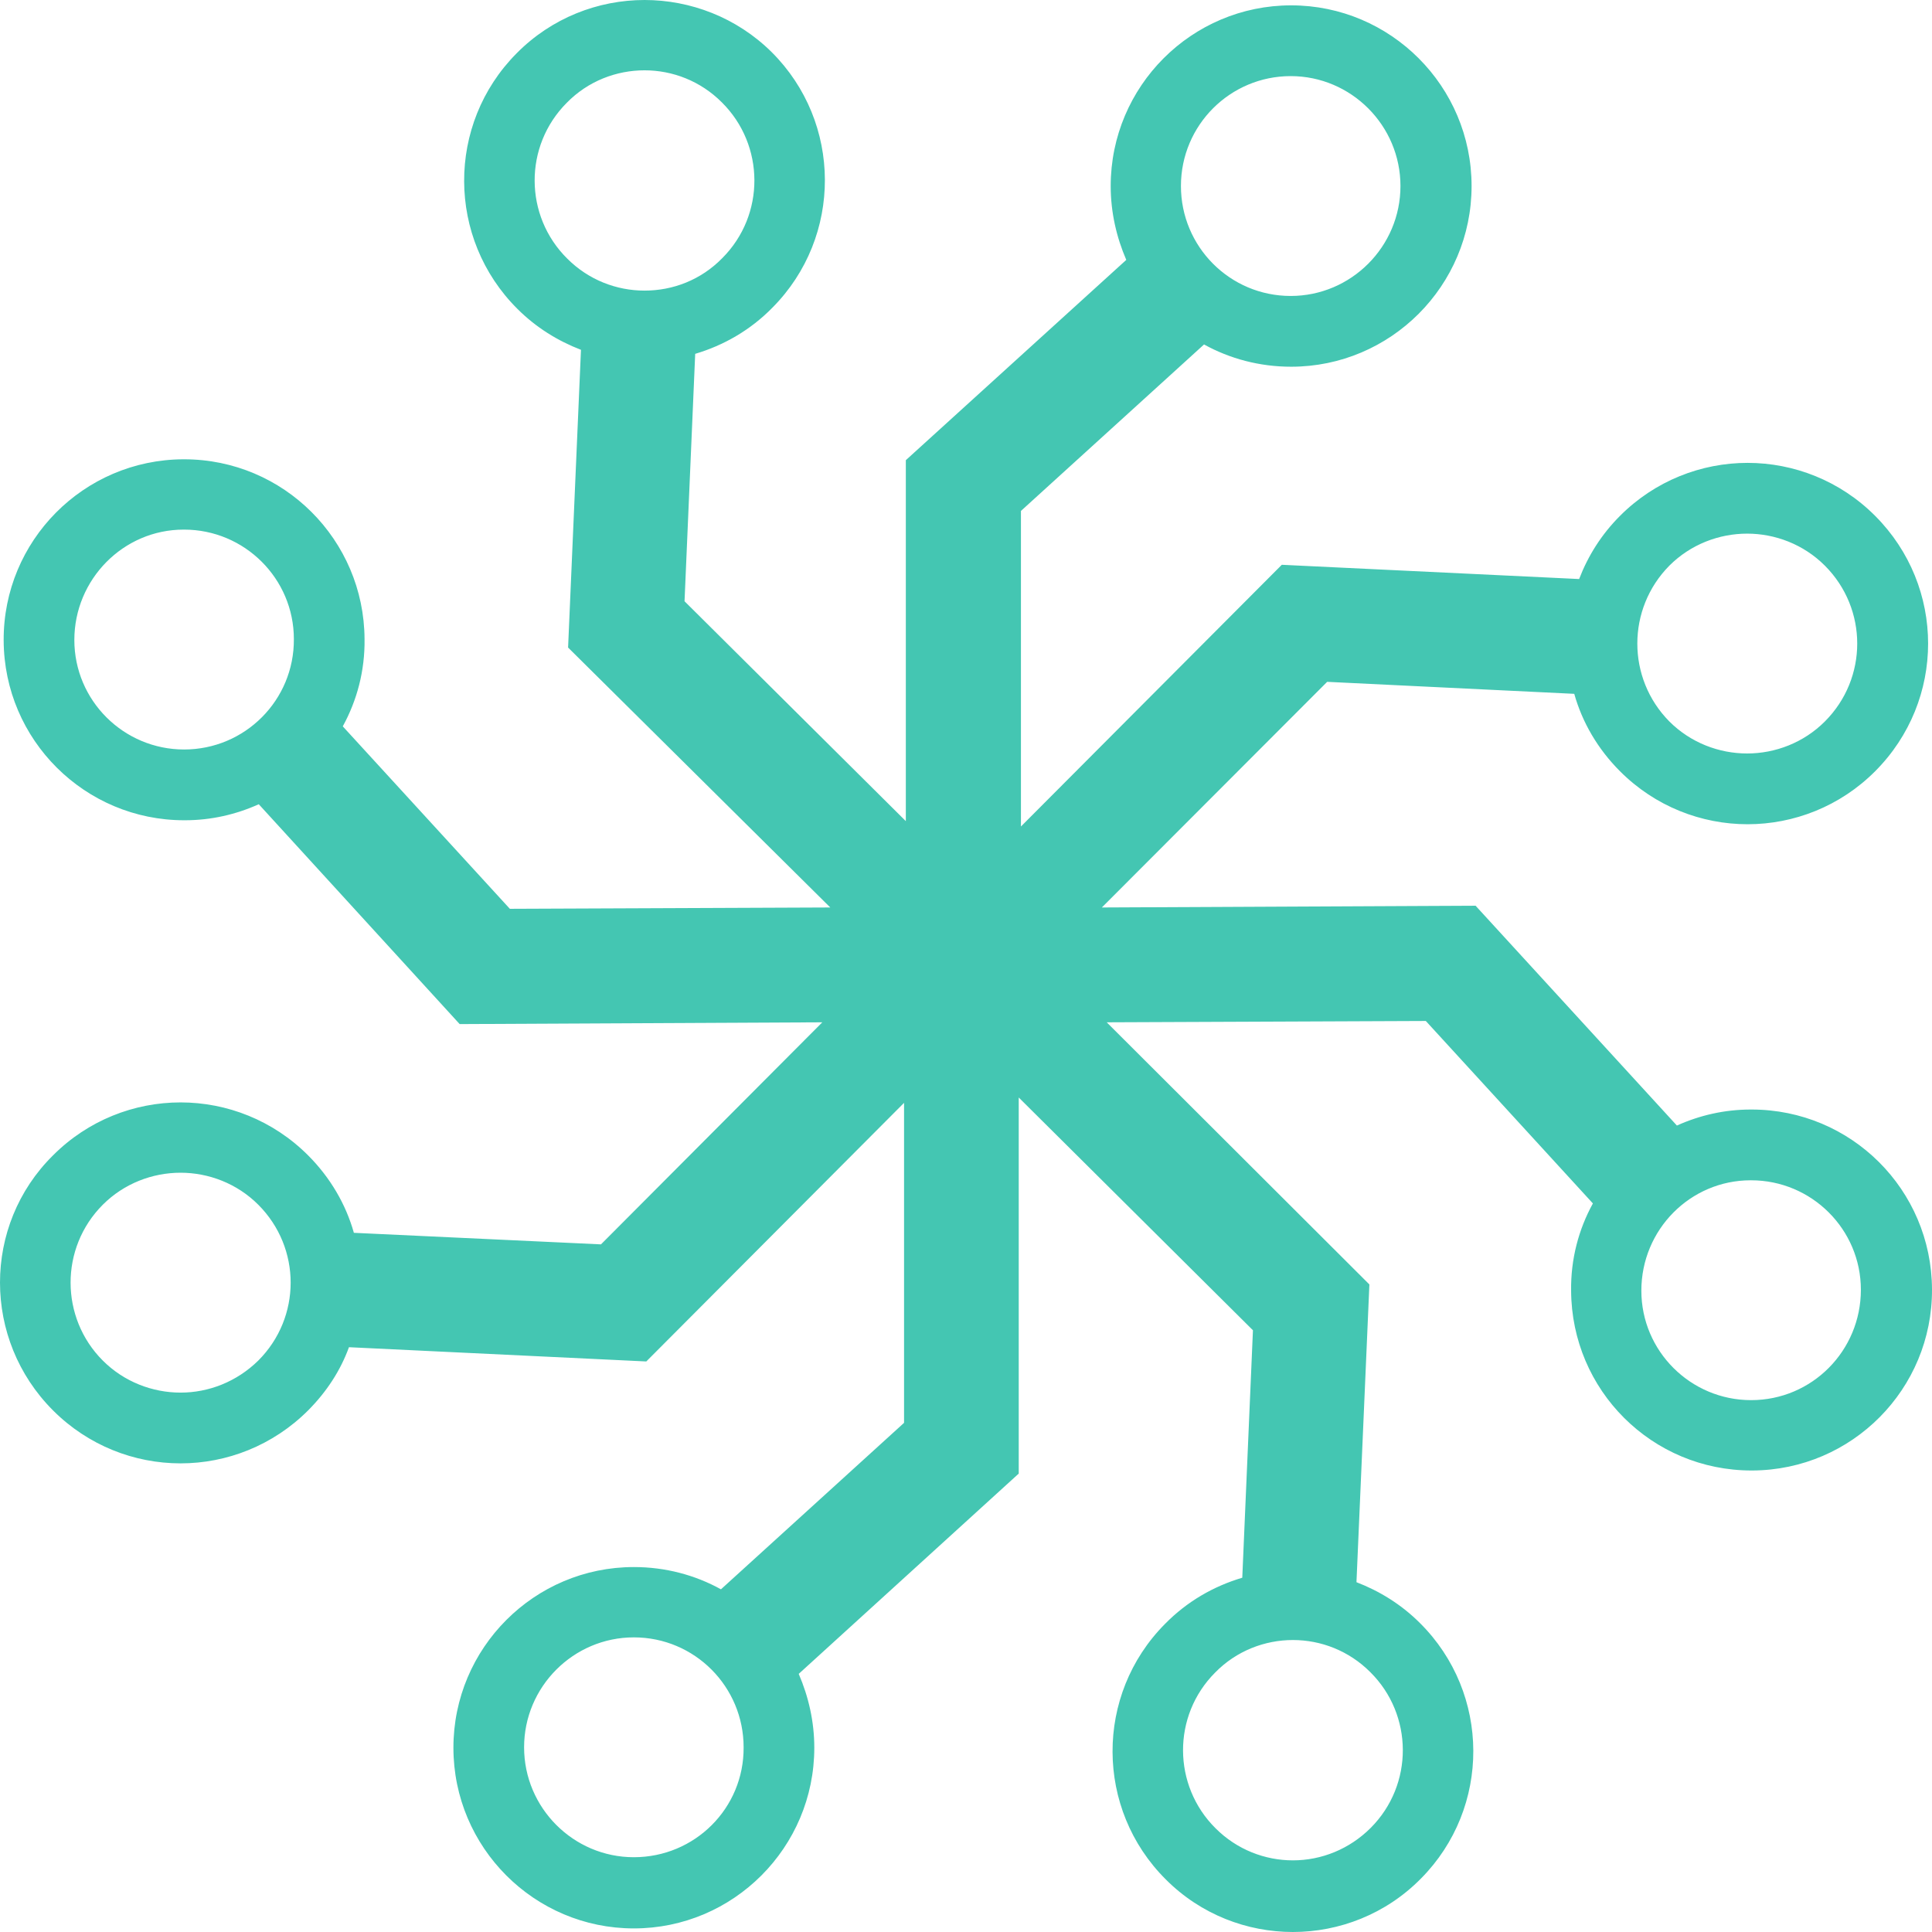 <svg width="48" height="48" viewBox="0 0 48 48" fill="none" xmlns="http://www.w3.org/2000/svg">
<path d="M16.013 0C14.864 0 13.705 0.442 12.833 1.327C11.088 3.085 11.1 5.927 12.855 7.674C13.319 8.138 13.86 8.47 14.434 8.691L14.114 16.088L20.628 22.546L12.667 22.579L8.516 18.046C8.869 17.404 9.068 16.663 9.057 15.878C9.046 13.413 7.047 11.411 4.574 11.411C4.563 11.411 4.563 11.411 4.552 11.411C2.079 11.422 0.08 13.435 0.091 15.912C0.102 18.388 2.112 20.379 4.574 20.379C4.585 20.379 4.585 20.379 4.596 20.379C5.247 20.379 5.866 20.235 6.429 19.981L11.42 25.443L20.43 25.399L14.931 30.916L8.792 30.629C8.593 29.921 8.207 29.258 7.655 28.705C6.782 27.831 5.634 27.389 4.486 27.389C3.337 27.389 2.189 27.831 1.317 28.705C-0.439 30.441 -0.439 33.283 1.317 35.041C2.189 35.914 3.337 36.357 4.486 36.357C5.634 36.357 6.782 35.914 7.655 35.041C8.118 34.576 8.461 34.046 8.67 33.471L16.057 33.825L22.461 27.4V35.35L17.912 39.486C17.272 39.132 16.532 38.933 15.748 38.933C13.275 38.933 11.265 40.945 11.265 43.422C11.265 45.899 13.275 47.911 15.748 47.911C18.221 47.911 20.231 45.899 20.231 43.422C20.231 42.77 20.087 42.151 19.844 41.587L25.31 36.611V27.267L31.129 33.05L30.864 39.198C30.157 39.408 29.495 39.784 28.942 40.348C27.198 42.106 27.209 44.948 28.965 46.695C29.837 47.569 30.985 48 32.122 48C33.271 48 34.43 47.558 35.302 46.673C37.047 44.915 37.036 42.073 35.28 40.326C34.816 39.862 34.275 39.53 33.701 39.309L34.022 31.912L27.496 25.399L35.424 25.366L39.575 29.899C39.222 30.54 39.023 31.281 39.034 32.066C39.045 34.543 41.044 36.534 43.517 36.534C43.528 36.534 43.528 36.534 43.539 36.534C46.013 36.522 48.011 34.51 48 32.033C47.989 29.556 45.99 27.566 43.517 27.566C43.506 27.566 43.506 27.566 43.495 27.566C42.844 27.566 42.225 27.71 41.662 27.964L36.66 22.502L27.375 22.546L32.973 16.94L39.112 17.238C39.31 17.946 39.697 18.61 40.249 19.162C41.121 20.036 42.27 20.478 43.418 20.478C44.566 20.478 45.715 20.036 46.587 19.162C48.342 17.404 48.342 14.574 46.587 12.816C45.715 11.942 44.566 11.5 43.418 11.5C42.27 11.5 41.121 11.942 40.249 12.816C39.785 13.28 39.454 13.811 39.233 14.386L31.846 14.032L25.365 20.534V12.694L29.914 8.558C30.555 8.912 31.294 9.111 32.078 9.111C34.551 9.111 36.561 7.099 36.561 4.622C36.561 2.145 34.551 0.133 32.078 0.133C29.605 0.133 27.595 2.145 27.595 4.622C27.595 5.274 27.739 5.894 27.982 6.457L22.505 11.433V20.401L17.007 14.938L17.272 8.791C17.978 8.581 18.641 8.205 19.193 7.641C20.937 5.883 20.926 3.041 19.171 1.294C18.299 0.431 17.15 0 16.013 0ZM16.013 7.22C15.317 7.22 14.622 6.955 14.092 6.424C13.021 5.363 13.01 3.627 14.081 2.554C14.611 2.012 15.317 1.747 16.013 1.747C16.709 1.747 17.404 2.012 17.934 2.543C19.005 3.605 19.016 5.341 17.945 6.413C17.415 6.955 16.72 7.22 16.013 7.22ZM32.067 7.353C30.555 7.353 29.34 6.126 29.34 4.622C29.34 3.107 30.566 1.891 32.067 1.891C33.569 1.891 34.794 3.118 34.794 4.622C34.794 6.126 33.569 7.353 32.067 7.353ZM4.574 18.621C3.072 18.621 1.847 17.404 1.847 15.9C1.847 14.397 3.061 13.158 4.563 13.158H4.574C6.076 13.158 7.301 14.375 7.301 15.878C7.312 17.393 6.087 18.621 4.574 18.621ZM43.407 18.72C42.711 18.72 42.005 18.455 41.474 17.924C40.414 16.852 40.414 15.127 41.474 14.054C42.005 13.523 42.711 13.258 43.407 13.258C44.102 13.258 44.809 13.523 45.339 14.054C46.41 15.127 46.41 16.852 45.339 17.924C44.809 18.455 44.102 18.72 43.407 18.72ZM4.486 34.599C3.79 34.599 3.083 34.333 2.553 33.802C1.493 32.741 1.482 31.005 2.553 29.932C3.083 29.401 3.79 29.136 4.486 29.136C5.181 29.136 5.888 29.401 6.418 29.932C7.489 31.005 7.489 32.73 6.418 33.802C5.877 34.333 5.181 34.599 4.486 34.599ZM43.506 34.786C42.005 34.786 40.779 33.57 40.779 32.066C40.779 30.551 41.993 29.324 43.495 29.324H43.506C45.008 29.324 46.233 30.54 46.233 32.044C46.233 33.559 45.019 34.786 43.506 34.786ZM15.748 46.142C14.246 46.142 13.021 44.915 13.021 43.411C13.021 41.907 14.246 40.68 15.748 40.68C17.261 40.68 18.475 41.907 18.475 43.411C18.486 44.926 17.261 46.142 15.748 46.142ZM32.122 46.22C31.427 46.22 30.731 45.954 30.201 45.424C29.13 44.362 29.119 42.626 30.19 41.554C30.72 41.012 31.427 40.746 32.122 40.746C32.818 40.746 33.514 41.012 34.044 41.543C35.115 42.604 35.126 44.34 34.055 45.413C33.525 45.943 32.829 46.22 32.122 46.22Z" fill="#44C6B2"/>
</svg>
